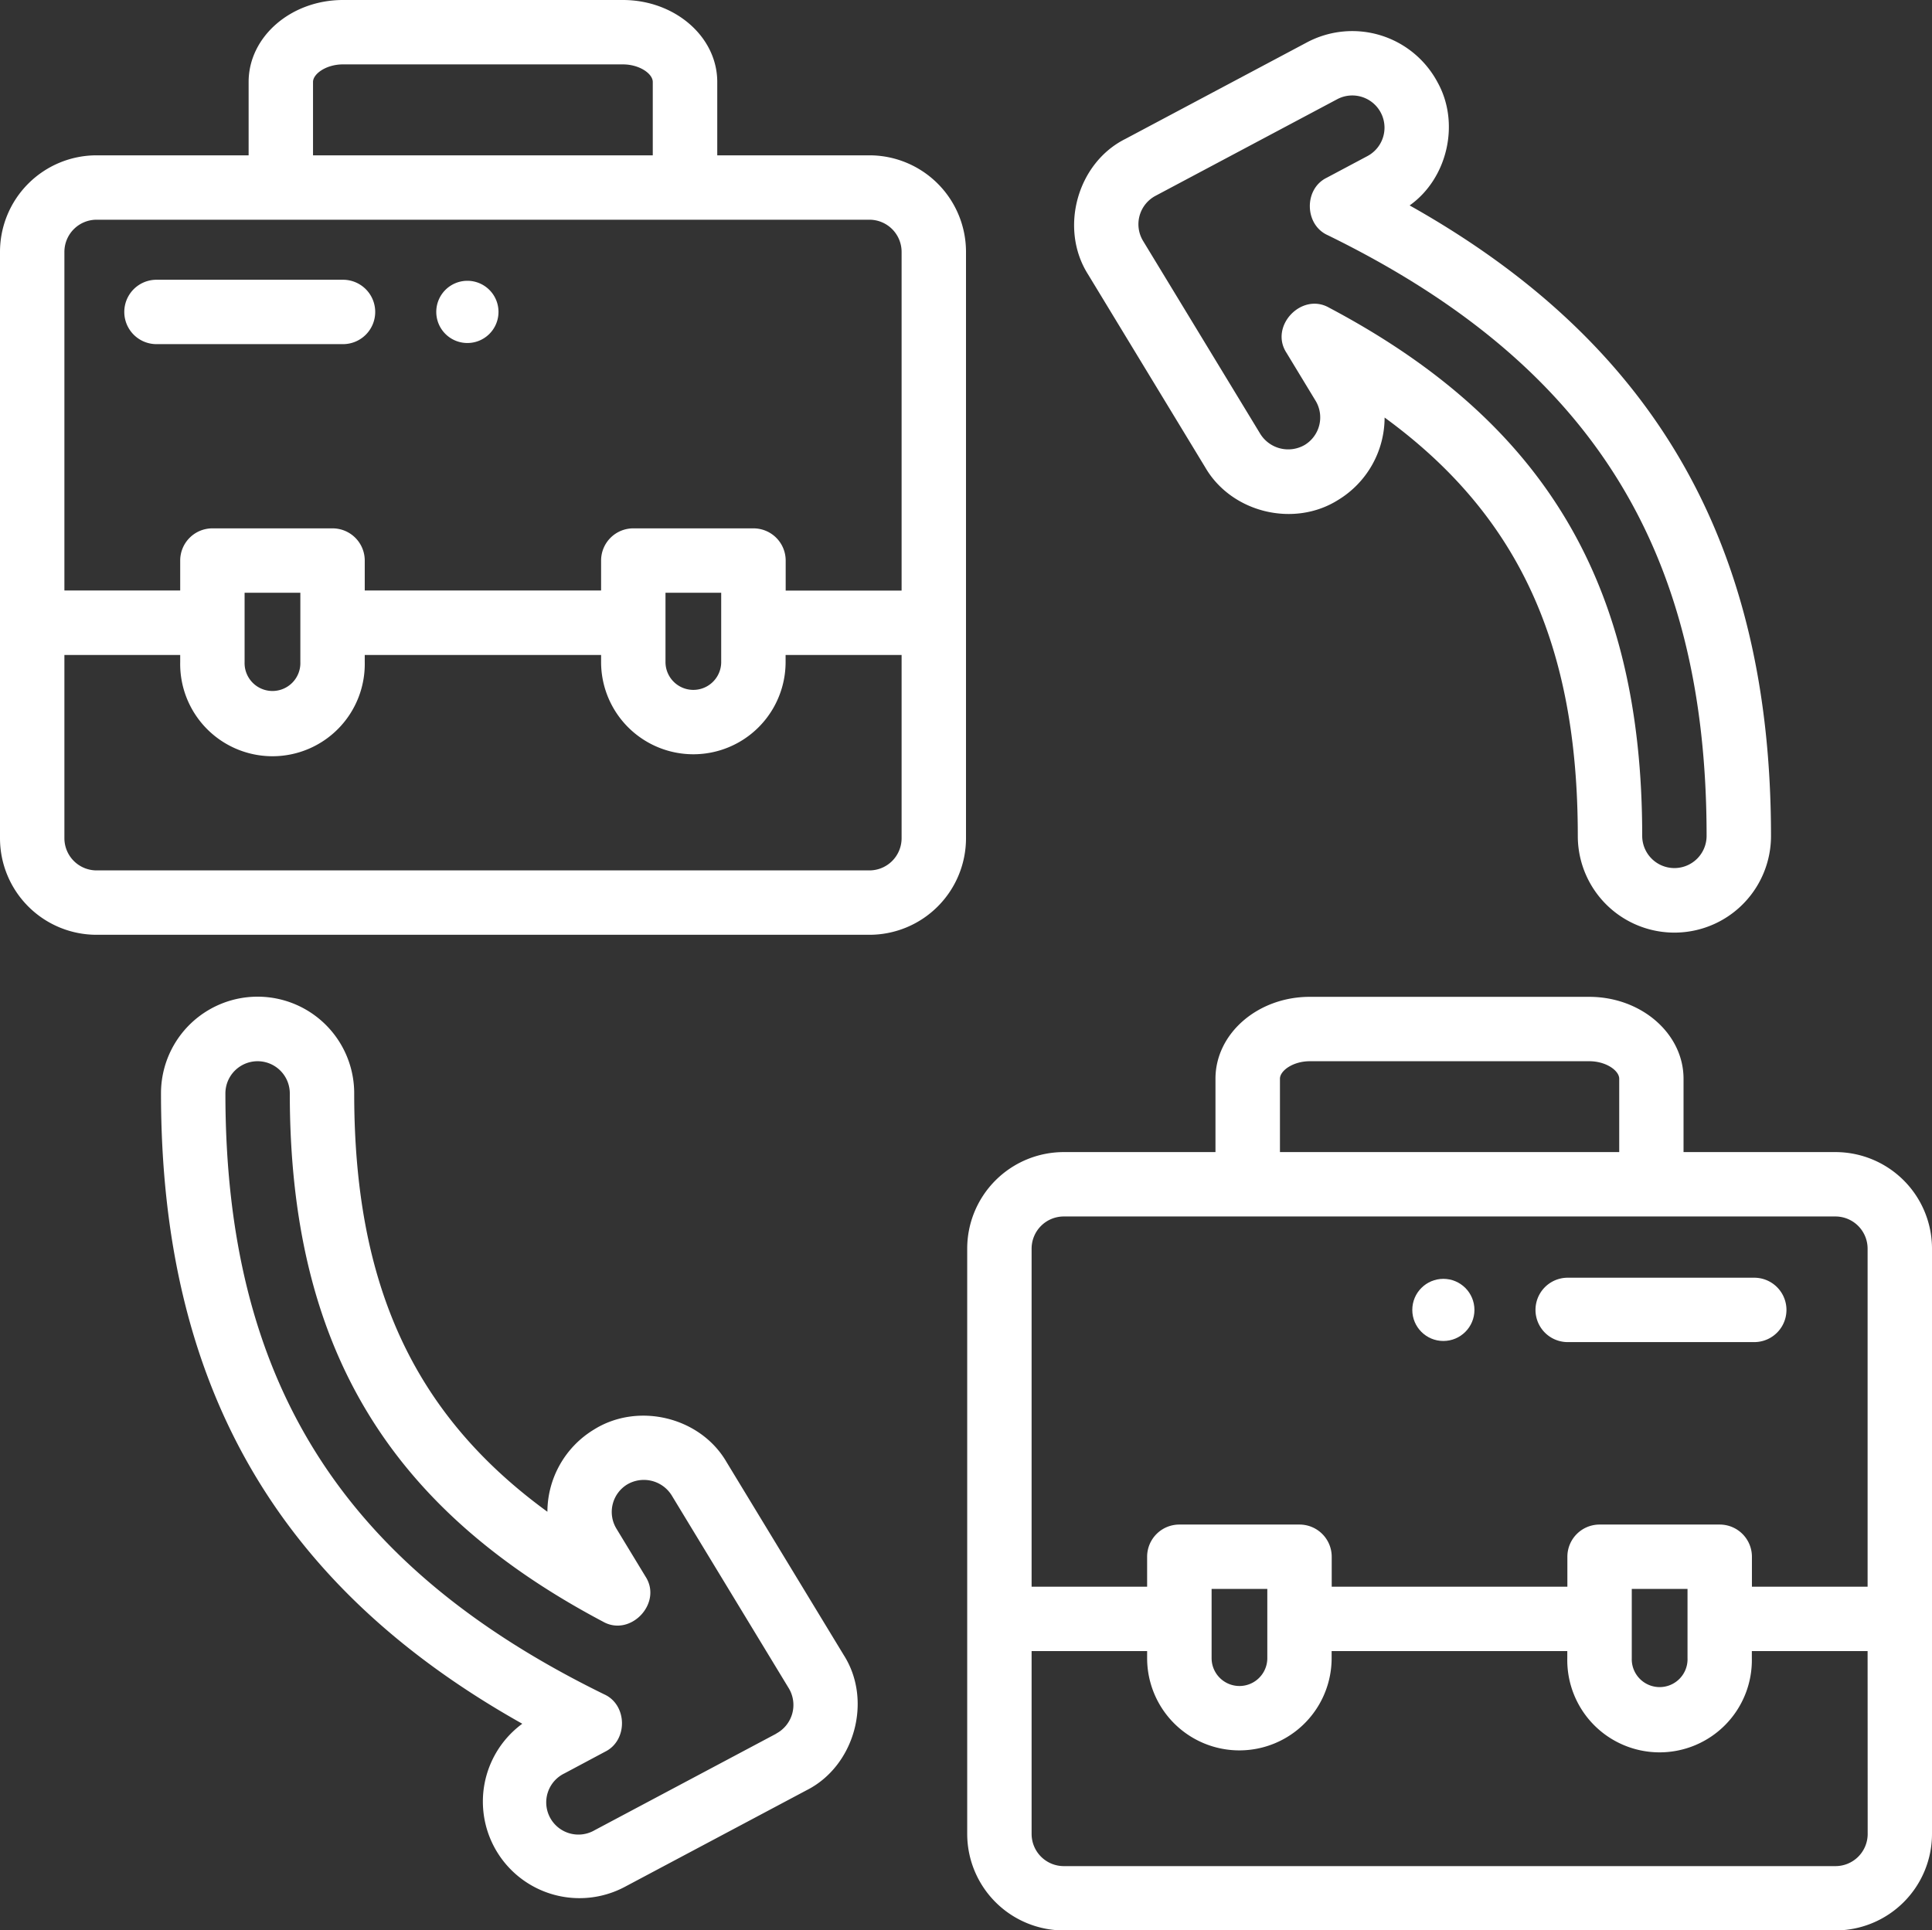 <?xml version="1.0" encoding="UTF-8" standalone="no"?><svg xmlns="http://www.w3.org/2000/svg" xmlns:xlink="http://www.w3.org/1999/xlink" fill="#ffffff" height="479.7" preserveAspectRatio="xMidYMid meet" version="1" viewBox="16.0 16.7 480.0 479.7" width="480" zoomAndPan="magnify"><rect x="16.0" y="16.7" width="480.0" height="479.7" fill="#333333" stroke="none"/><g data-name="Outline" id="change1_1"><path d="M40,249H232a24,24,0,0,0,24-24V79.3a24,24,0,0,0-24-24h-37.8V37.06c0-11.23-10.52-20.36-23.45-20.36H101.22c-12.93,0-23.45,9.13-23.45,20.36V55.3H40a24,24,0,0,0-24,24V225A24,24,0,0,0,40,249Zm200-24a8,8,0,0,1-8,8H40a8,8,0,0,1-8-8V179.46H60.77v1.76a22.93,22.93,0,1,0,45.85,0v-1.76h58.72v1.76a22.92,22.92,0,1,0,45.84,0v-1.76H240ZM90.62,181.22a6.93,6.93,0,1,1-13.85,0V164H90.62Zm104.56,0a6.92,6.92,0,1,1-13.84,0V164h13.84ZM93.77,37.06c0-2,3.25-4.36,7.45-4.36h69.51c4.2,0,7.45,2.34,7.45,4.36V55.3H93.77ZM32,79.3a8,8,0,0,1,8-8H232a8,8,0,0,1,8,8v84.16h-28.8V156a8,8,0,0,0-8-8H173.34a8,8,0,0,0-8,8v7.44H106.62V156a8,8,0,0,0-8-8H68.77a8,8,0,0,0-8,8v7.44H32Z" fill="inherit"/><path d="M109.22,94.22a8,8,0,0,0-8-8H54.88a8,8,0,1,0,0,16h46.34A8,8,0,0,0,109.22,94.22Z" fill="inherit"/><path d="M132.11,101.94a7.73,7.73,0,1,0-7.72-7.72A7.73,7.73,0,0,0,132.11,101.94Z" fill="inherit"/><path d="M472,303H434.27V284.77c0-11.22-10.51-20.35-23.43-20.35H341.41c-12.93,0-23.43,9.13-23.43,20.35V303H280.3a24,24,0,0,0-24,24V472.42a24,24,0,0,0,24,24H472a24,24,0,0,0,24-24V327A24,24,0,0,0,472,303ZM334,284.77c0-2,3.24-4.35,7.43-4.35h69.43c4.18,0,7.43,2.34,7.43,4.35V303H334ZM272.3,327a8,8,0,0,1,8-8H472a8,8,0,0,1,8,8v84H451.26v-7.44a8,8,0,0,0-8-8H413.41a8,8,0,0,0-8,8V411H346.86v-7.44a8,8,0,0,0-8-8H309a8,8,0,0,0-8,8V411H272.3Zm149.11,84.56h13.85v17.2a6.93,6.93,0,1,1-13.85,0Zm-104.39,0h13.84v17.2a6.92,6.92,0,1,1-13.84,0Zm163,60.88a8,8,0,0,1-8,8H280.3a8,8,0,0,1-8-8V427H301v1.76a22.92,22.92,0,1,0,45.84,0V427h58.55v1.76a22.93,22.93,0,1,0,45.85,0V427H480Z" fill="inherit"/><path d="M366.22,67.75c9.43-6.69,12.59-20.45,6.94-30.59a24,24,0,0,0-32.45-9.93l-45.13,24c-12,6-16.45,22.32-9.26,33.65l29.14,48c6.51,11.21,22,15,33,8.06A24,24,0,0,0,360,120.46c33.4,24.35,48,56.62,48,104a24,24,0,0,0,48,0C456,152.23,427.37,102.09,366.22,67.75ZM432,232.42a8,8,0,0,1-8-8c0-62.3-24-102.79-77.79-131.26-6.83-3.91-14.91,4.61-10.58,11.22l7.21,11.89a8,8,0,0,1-2.69,11,8.17,8.17,0,0,1-11-2.69L300,76.58a8,8,0,0,1,3.09-11.22l45.13-24a8,8,0,1,1,7.51,14.13L345.6,60.88c-5.68,2.78-5.53,11.65.24,14.25C411,107,440,153,440,224.42A8,8,0,0,1,432,232.42Z" fill="inherit"/><path d="M225.63,428l-29.14-48c-6.51-11.19-22-14.94-33-8A24,24,0,0,0,152,392.38c-33.41-24.34-48-56.62-48-104a24,24,0,0,0-48,0c0,72.2,28.61,122.35,89.76,156.68a24,24,0,0,0,25.5,40.52l45.14-24C228.33,455.57,232.83,439.28,225.63,428Zm-16.76,19.52-45.14,24a8,8,0,1,1-7.5-14.12L166.35,452c5.68-2.8,5.54-11.65-.24-14.25C101,405.88,72,359.84,72,288.42a8,8,0,0,1,16,0c0,62.31,24,102.79,77.79,131.26,6.85,3.92,14.89-4.6,10.57-11.22l-7.21-11.88a8,8,0,0,1,2.7-11,8.15,8.15,0,0,1,11,2.68l29.13,48A8.05,8.05,0,0,1,208.87,447.49Z" fill="inherit"/><path d="M405.49,350.22h46.35a8,8,0,0,0,0-16H405.49a8,8,0,0,0,0,16Z" fill="inherit"/><circle cx="374.6" cy="342.22" fill="inherit" r="7.72"/></g></svg>